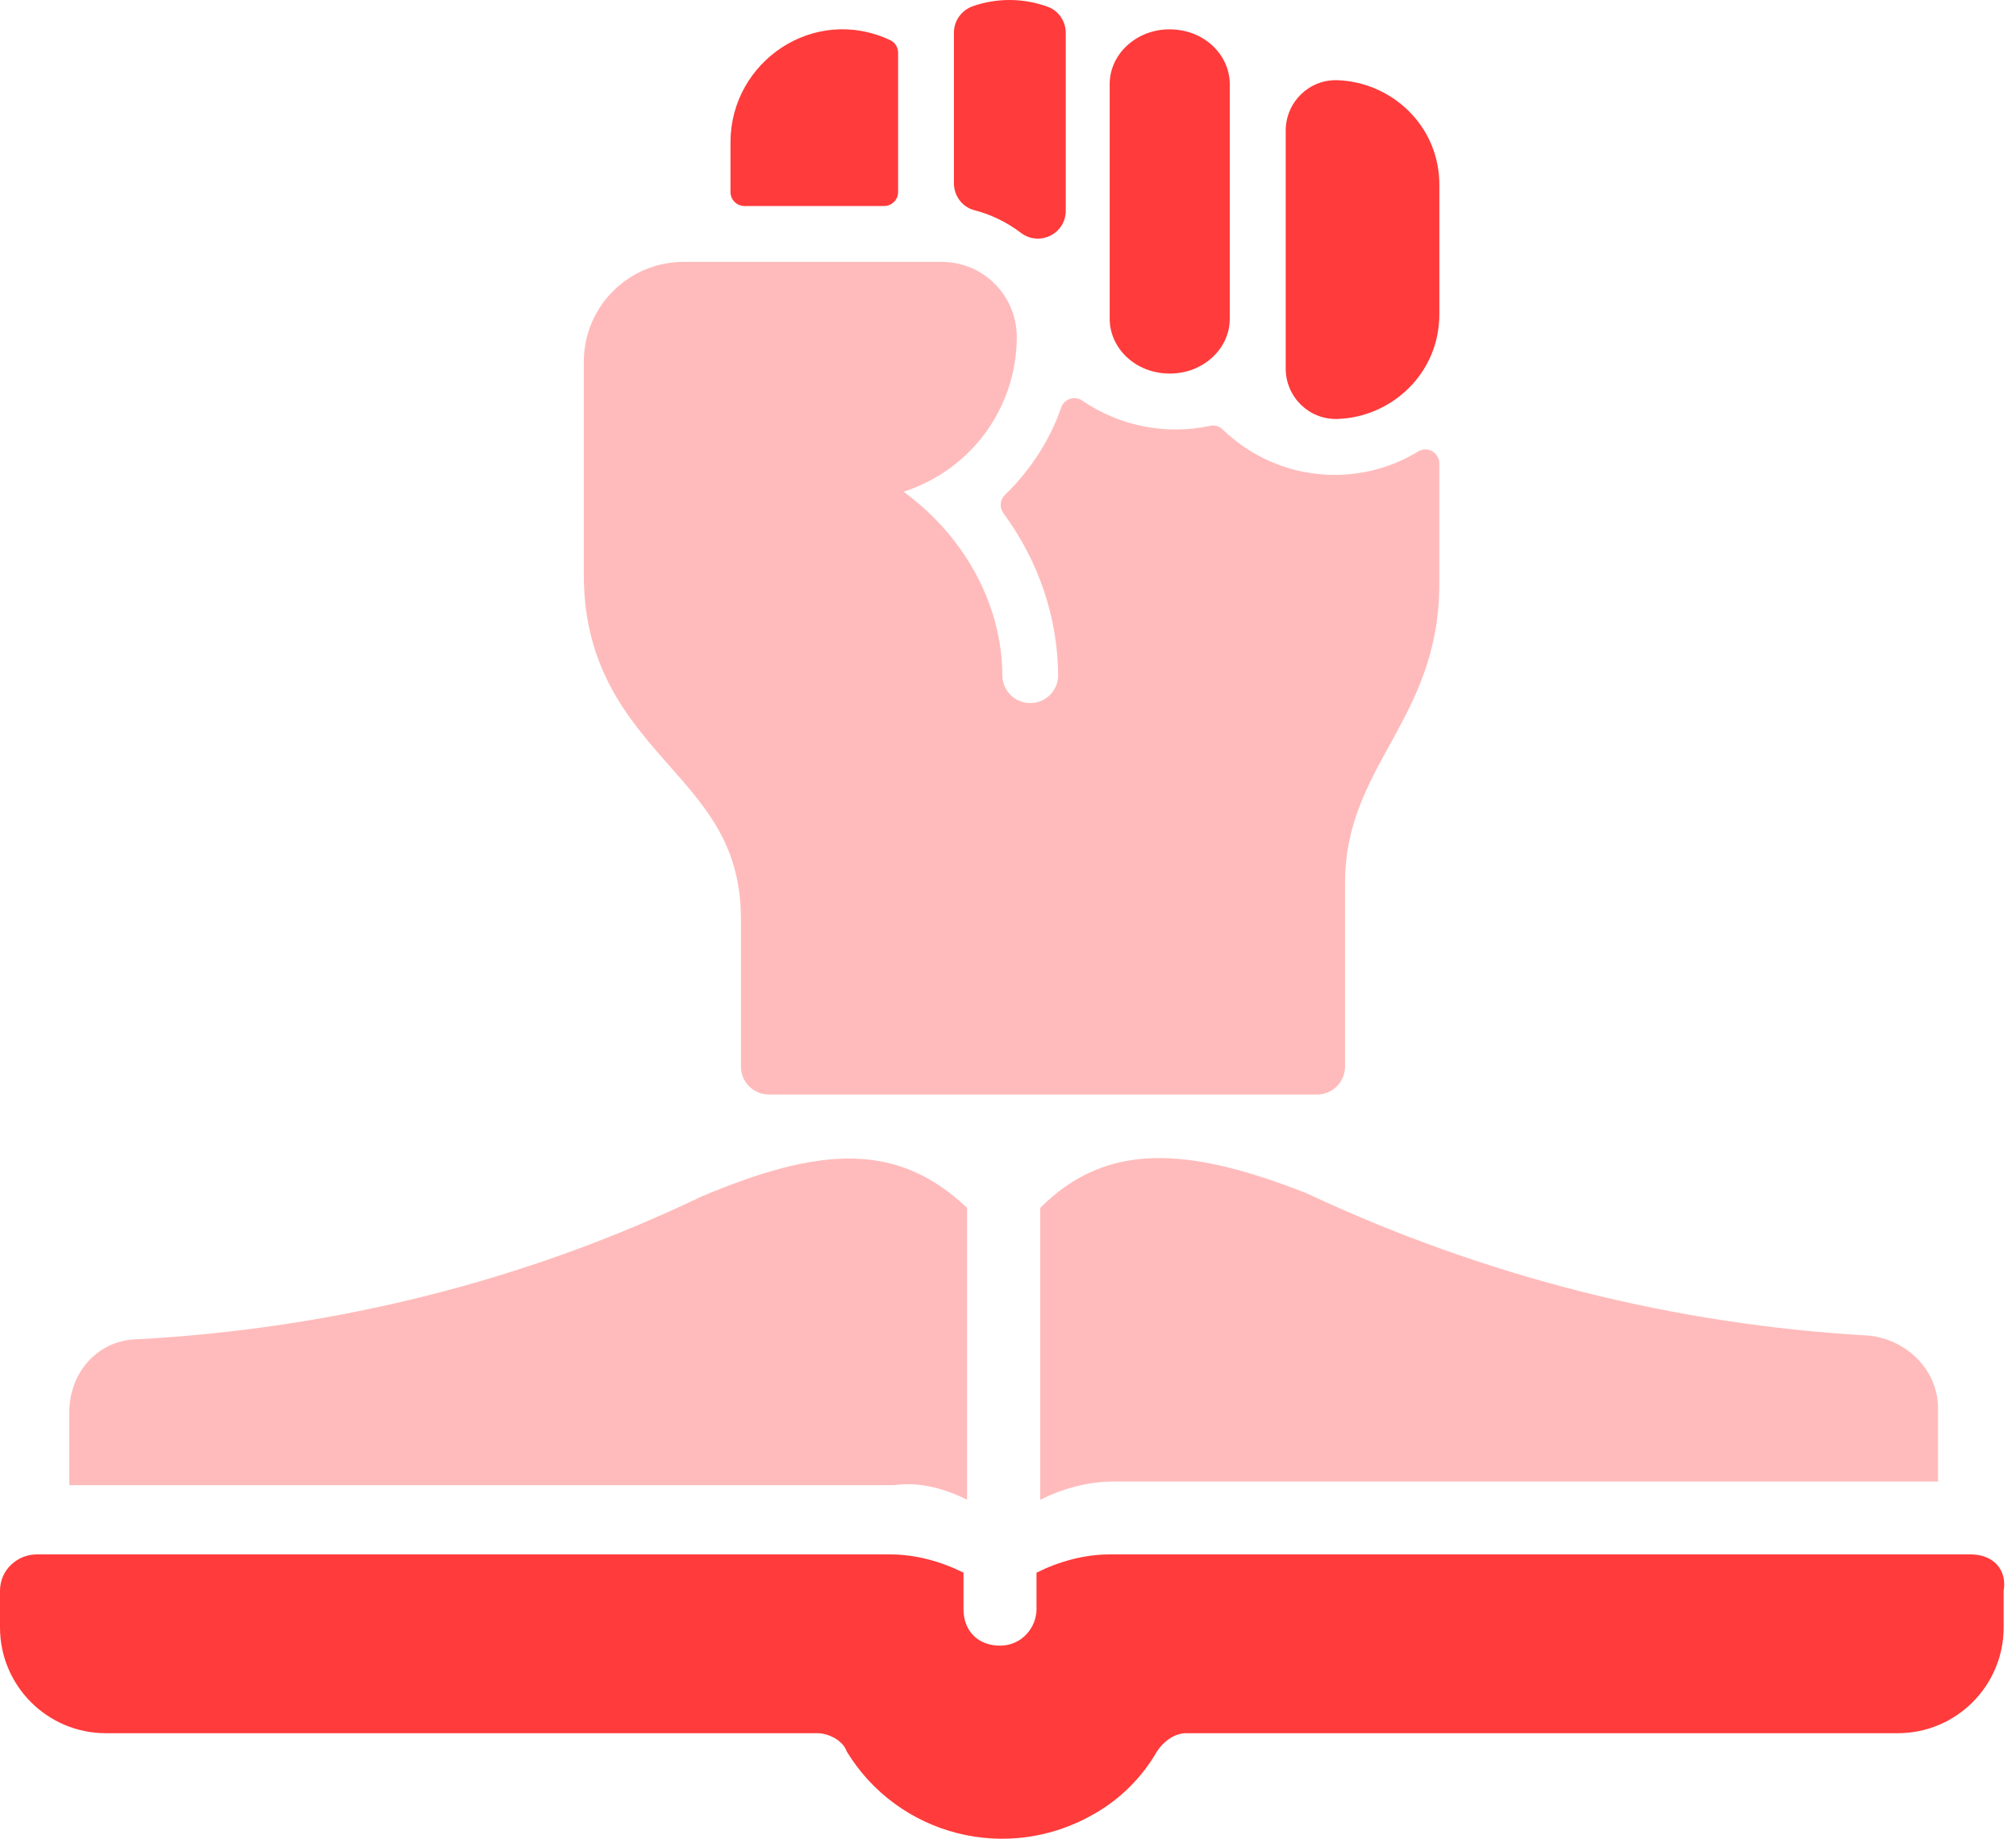 <svg width="57" height="52" viewBox="0 0 57 52" fill="none" xmlns="http://www.w3.org/2000/svg">
<path d="M55.722 43.959H31.369C30.647 43.959 29.925 44.165 29.306 44.475C29.306 45.094 29.306 44.888 29.306 45.507C29.306 46.023 28.893 46.539 28.274 46.539C27.655 46.539 27.242 46.126 27.242 45.507C27.242 44.888 27.242 45.197 27.242 44.475C26.623 44.165 25.9 43.959 25.178 43.959H1.032C0.516 43.959 0 44.372 0 44.991V46.023C0 47.674 1.341 49.015 2.992 49.015H23.114C23.424 49.015 23.837 49.222 23.94 49.531C25.384 51.904 28.48 52.73 30.957 51.285C31.679 50.873 32.298 50.254 32.711 49.531C32.917 49.222 33.227 49.015 33.536 49.015H53.658C55.309 49.015 56.651 47.674 56.651 46.023V44.991C56.754 44.372 56.341 43.959 55.722 43.959Z" fill="#FF3B3B"/>
<path d="M27.343 42.413V34.158C25.383 32.3 23.216 32.404 19.811 33.848C14.858 36.222 9.492 37.563 3.92 37.873C2.784 37.873 1.959 38.801 1.959 39.937V42H25.28C26.002 41.897 26.724 42.103 27.343 42.413Z" fill="#FFBBBB"/>
<path d="M29.41 34.159V42.414C30.029 42.104 30.752 41.898 31.474 41.898H54.795V39.834C54.795 38.699 53.866 37.874 52.834 37.77C47.365 37.461 41.999 36.119 36.943 33.746C33.538 32.405 31.268 32.301 29.41 34.159Z" fill="#FFBBBB"/>
<path d="M34.77 2.377V9.017C34.77 9.86 34.022 10.561 33.087 10.564C32.083 10.568 31.375 9.827 31.375 9.017V2.377C31.375 1.536 32.121 0.834 33.055 0.83C34.06 0.825 34.77 1.566 34.77 2.377Z" fill="#FF3B3B"/>
<path d="M40.696 5.231V8.883C40.696 10.583 39.322 11.807 37.806 11.848C37.008 11.87 36.352 11.223 36.352 10.424V3.692C36.352 2.893 37.009 2.244 37.807 2.268C39.317 2.314 40.696 3.527 40.696 5.231Z" fill="#FF3B3B"/>
<path d="M40.099 12.766C40.359 12.607 40.695 12.8 40.695 13.106V16.508C40.695 20.376 38.029 21.633 38.029 24.975V30.163C38.029 30.6 37.675 30.953 37.239 30.953H21.739C21.302 30.953 20.949 30.6 20.949 30.163V26.005C20.949 23.95 20.011 22.886 18.925 21.655C17.791 20.369 16.506 18.912 16.506 16.259V10.23C16.506 8.672 17.77 7.406 19.329 7.406H26.624C27.828 7.406 28.748 8.383 28.748 9.531C28.748 11.506 27.479 13.283 25.547 13.906C27.374 15.24 28.339 17.227 28.339 19.097C28.344 19.501 28.646 19.838 29.047 19.879H29.049C29.513 19.926 29.922 19.563 29.918 19.096C29.904 17.456 29.368 15.872 28.37 14.512C28.252 14.351 28.272 14.13 28.416 13.992C29.17 13.269 29.717 12.371 30.004 11.524C30.088 11.279 30.384 11.181 30.598 11.328C31.673 12.065 32.989 12.306 34.222 12.042C34.347 12.015 34.478 12.054 34.569 12.143C36.075 13.605 38.357 13.833 40.099 12.766Z" fill="#FFBBBB"/>
<path d="M25.393 1.492V5.431C25.393 5.649 25.216 5.826 24.998 5.826H21.049C20.831 5.826 20.654 5.649 20.654 5.431V4.021C20.654 1.745 23.01 0.123 25.171 1.136C25.308 1.2 25.393 1.34 25.393 1.492Z" fill="#FF3B3B"/>
<path d="M30.133 0.929V5.959C30.133 6.614 29.386 6.981 28.864 6.584C28.477 6.289 28.03 6.069 27.548 5.944C27.205 5.855 26.971 5.538 26.971 5.184V0.923C26.971 0.584 27.188 0.286 27.509 0.174C28.194 -0.064 28.945 -0.058 29.628 0.193C29.933 0.305 30.133 0.604 30.133 0.929Z" fill="#FF3B3B"/>
</svg>
